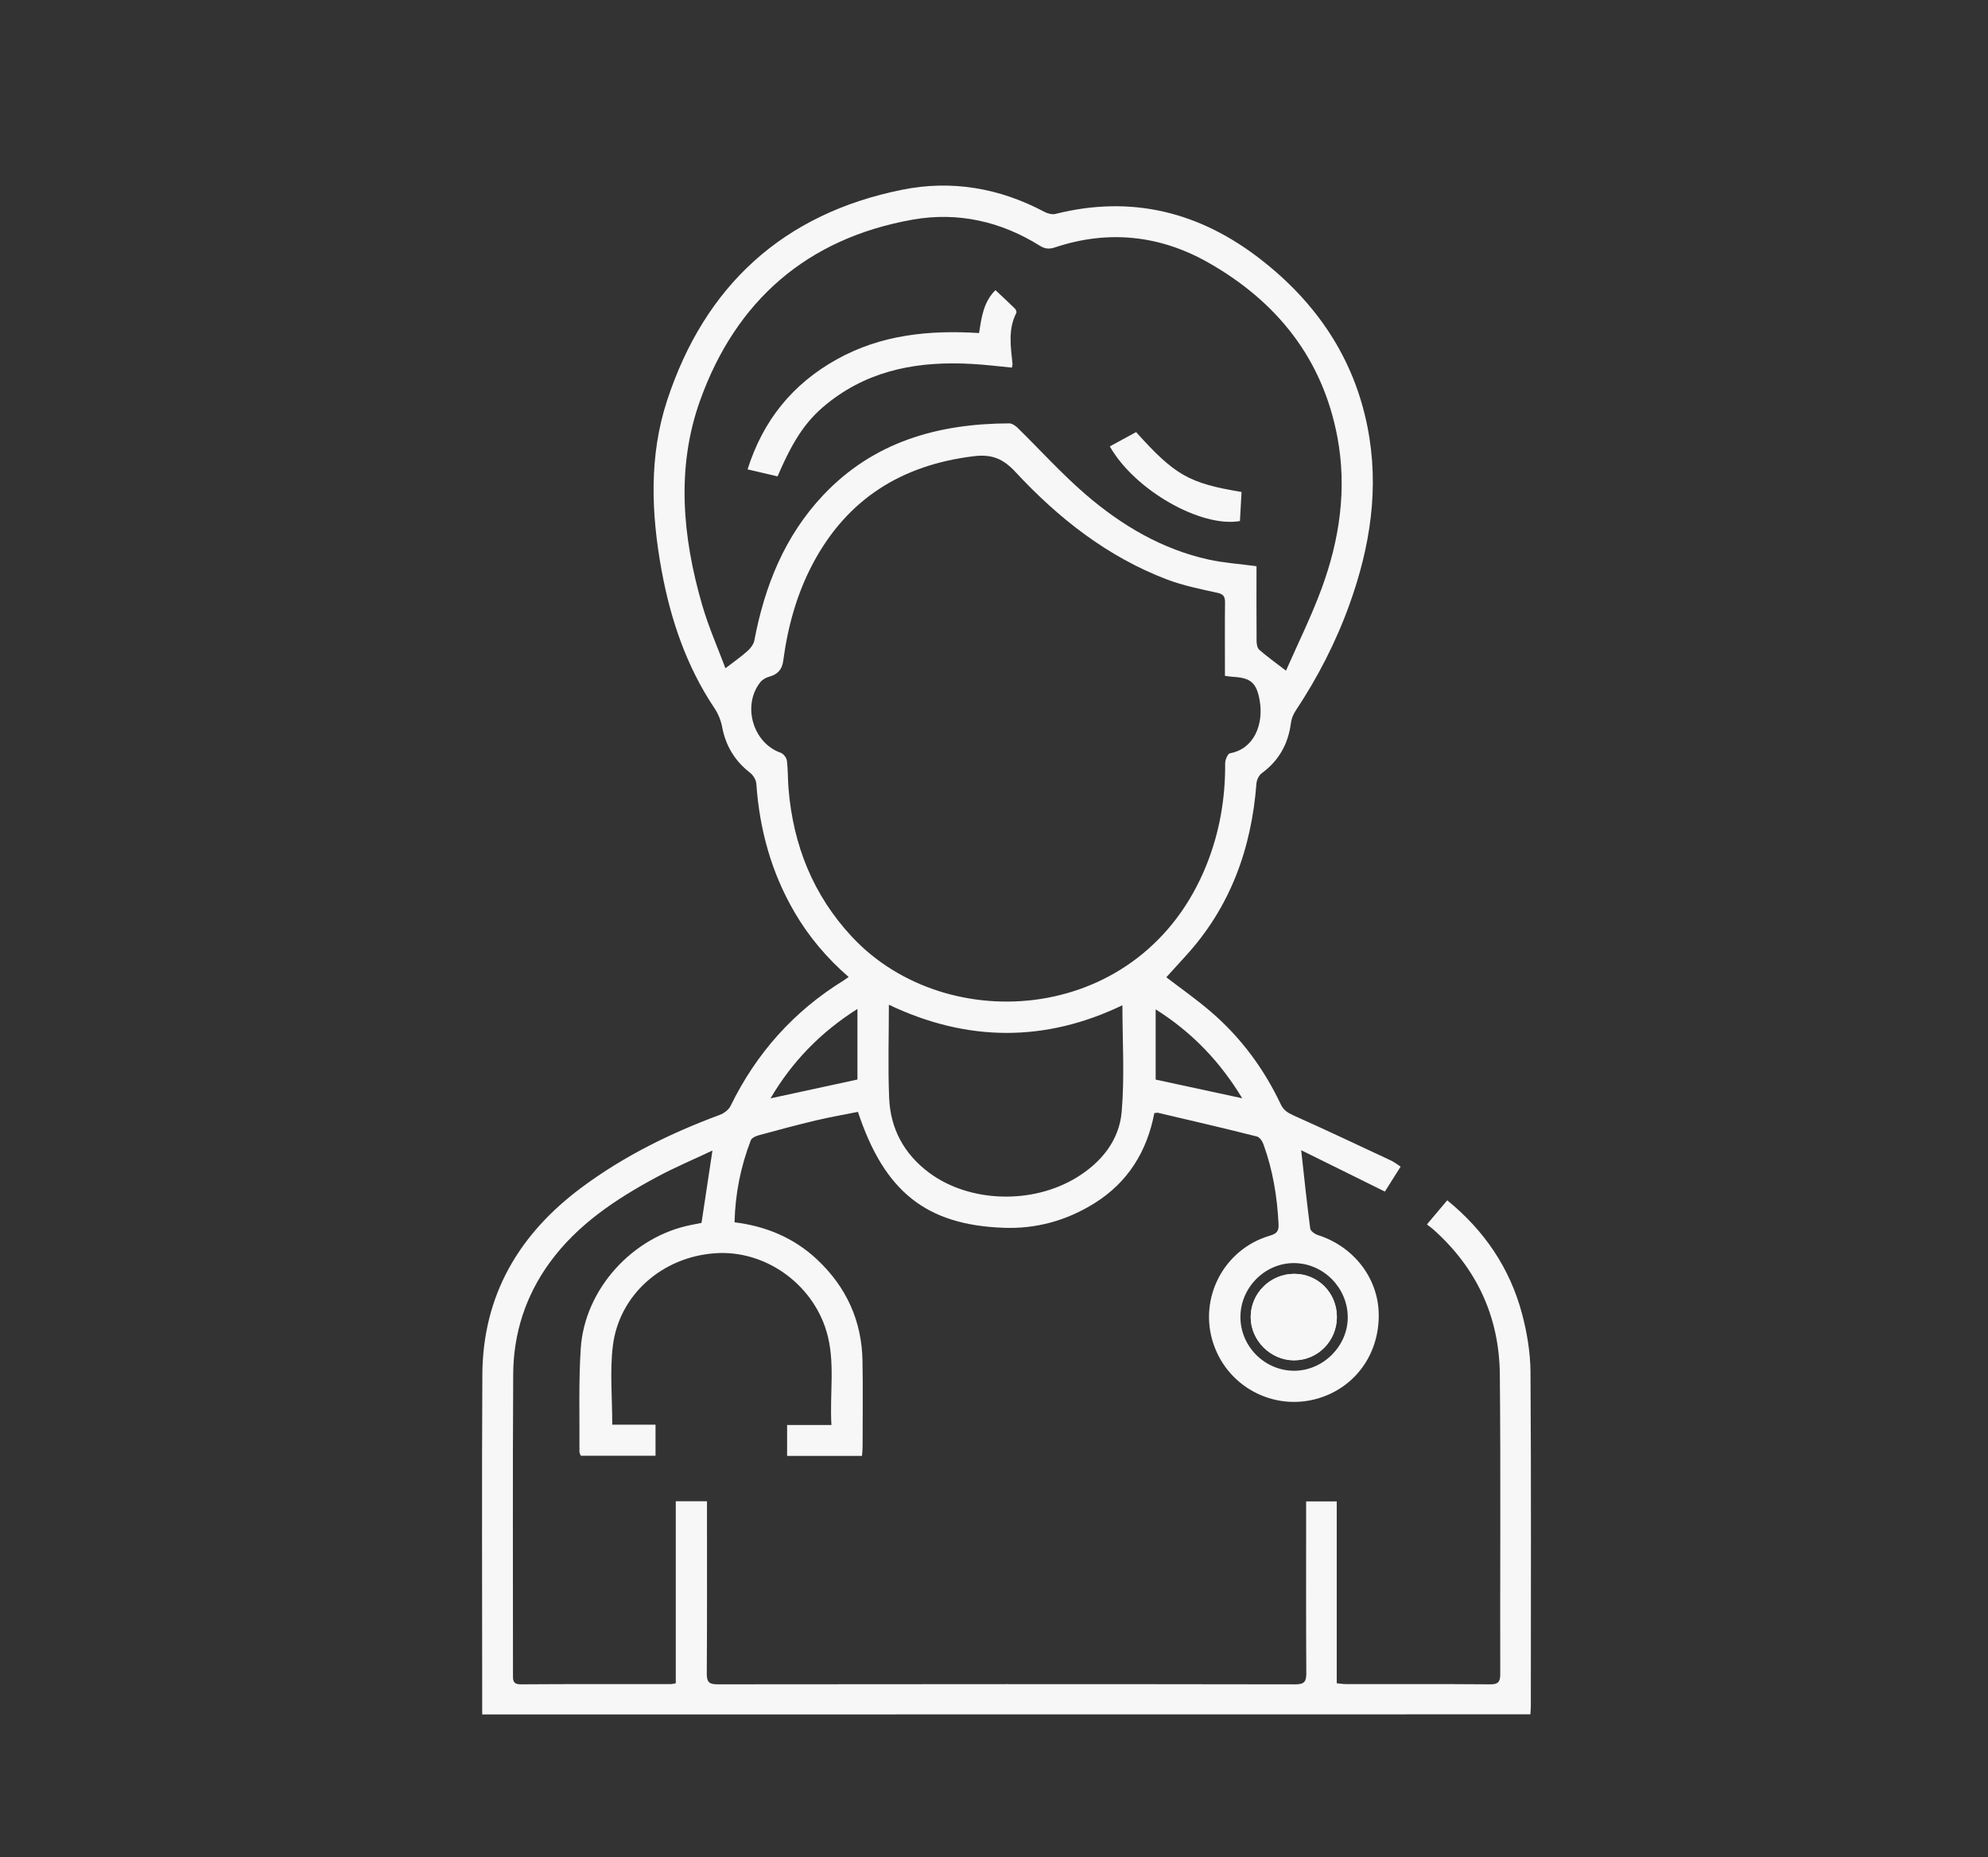 <?xml version="1.0" encoding="utf-8"?>
<!-- Generator: Adobe Illustrator 16.0.0, SVG Export Plug-In . SVG Version: 6.00 Build 0)  -->
<!DOCTYPE svg PUBLIC "-//W3C//DTD SVG 1.1//EN" "http://www.w3.org/Graphics/SVG/1.1/DTD/svg11.dtd">
<svg version="1.1" id="Layer_1" xmlns="http://www.w3.org/2000/svg" xmlns:xlink="http://www.w3.org/1999/xlink" x="0px" y="0px"
	 width="122.826px" height="114.725px" viewBox="0 0 122.826 114.725" enable-background="new 0 0 122.826 114.725"
	 xml:space="preserve">
<rect x="0" y="0" width="122.826" height="114.725" fill="#333333" stroke="none"/>
<g>
	<g>
		<path fill="#F7F7F7" d="M29.792,105.913c0-0.267,0-0.487,0-0.708c0-6.758-0.028-13.512,0.009-20.266
			c0.024-4.935,2.27-8.724,6.185-11.618c2.601-1.925,5.464-3.328,8.485-4.448c0.256-0.097,0.546-0.311,0.661-0.543
			c1.597-3.27,3.914-5.869,7.013-7.774c0.085-0.054,0.161-0.115,0.288-0.201c-1.342-1.165-2.452-2.476-3.33-3.976
			c-1.44-2.457-2.177-5.127-2.374-7.96c-0.015-0.236-0.191-0.528-0.383-0.677c-0.938-0.73-1.507-1.654-1.727-2.825
			c-0.077-0.406-0.246-0.825-0.476-1.167c-1.736-2.593-2.709-5.473-3.267-8.51c-0.646-3.527-0.783-7.083,0.343-10.509
			c2.325-7.08,7.166-11.531,14.516-13.009c3.041-0.618,6.018-0.112,8.792,1.365c0.199,0.105,0.479,0.18,0.688,0.127
			c4.707-1.182,8.926-0.118,12.696,2.825c3.405,2.652,5.729,6.047,6.577,10.334c0.746,3.761,0.169,7.406-1.112,10.966
			c-0.838,2.331-1.965,4.518-3.336,6.581c-0.142,0.218-0.248,0.482-0.28,0.736c-0.166,1.292-0.738,2.327-1.8,3.107
			c-0.177,0.127-0.317,0.418-0.333,0.644c-0.309,4.038-1.623,7.658-4.398,10.678c-0.4,0.438-0.799,0.881-1.17,1.287
			c0.877,0.673,1.852,1.354,2.748,2.125c1.854,1.59,3.28,3.518,4.322,5.722c0.175,0.368,0.43,0.524,0.788,0.687
			c2.021,0.905,4.024,1.85,6.028,2.789c0.199,0.093,0.375,0.237,0.59,0.375c-0.348,0.554-0.672,1.067-0.971,1.541
			c-1.754-0.866-3.471-1.717-5.172-2.556c0.187,1.68,0.35,3.262,0.558,4.838c0.02,0.157,0.288,0.346,0.479,0.406
			c2.196,0.701,3.705,2.635,3.753,4.842c0.051,2.352-1.283,4.355-3.418,5.139c-2.772,1.02-5.832-0.441-6.787-3.245
			c-0.957-2.809,0.618-5.868,3.49-6.703c0.434-0.127,0.546-0.297,0.526-0.713c-0.083-1.695-0.355-3.35-0.939-4.947
			c-0.065-0.187-0.237-0.425-0.403-0.466c-2.027-0.51-4.066-0.986-6.104-1.462c-0.054-0.014-0.117,0.01-0.229,0.021
			c-0.452,2.36-1.625,4.273-3.695,5.564c-1.721,1.076-3.62,1.6-5.633,1.518c-4.778-0.178-7.356-2.245-8.983-7.16
			c-0.863,0.173-1.746,0.326-2.615,0.531c-1.177,0.282-2.349,0.595-3.516,0.915c-0.182,0.048-0.431,0.16-0.488,0.307
			c-0.623,1.619-0.963,3.297-1.006,5.068c1.975,0.246,3.69,0.973,5.114,2.312c1.794,1.689,2.747,3.771,2.792,6.239
			c0.034,1.768,0.007,3.54,0.006,5.312c0,0.179-0.021,0.357-0.037,0.568c-1.551,0-3.065,0-4.627,0c0-0.624,0-1.229,0-1.909
			c0.879,0,1.771,0,2.739,0c-0.117-1.979,0.252-3.901-0.303-5.775c-0.89-2.993-3.838-5.053-6.885-4.834
			c-3.256,0.224-5.935,2.564-6.318,5.733c-0.19,1.574-0.035,3.191-0.035,4.857c0.851,0,1.744,0,2.673,0c0,0.671,0,1.279,0,1.919
			c-1.554,0-3.069,0-4.618,0c-0.028-0.078-0.084-0.167-0.083-0.26c0.016-2.12-0.057-4.247,0.08-6.36
			c0.237-3.678,3.216-6.933,6.833-7.64c0.221-0.044,0.44-0.086,0.629-0.125c0.223-1.475,0.44-2.907,0.676-4.471
			c-1.184,0.562-2.329,1.042-3.421,1.63c-2.535,1.362-4.92,2.934-6.645,5.309c-1.478,2.041-2.229,4.356-2.244,6.87
			c-0.037,6.171-0.011,12.35-0.014,18.524c0,0.339-0.046,0.646,0.48,0.644c3.089-0.022,6.177-0.013,9.266-0.013
			c0.081,0,0.158-0.025,0.312-0.052c0-3.738,0-7.474,0-11.244c0.66,0,1.247,0,1.929,0c0,0.236,0,0.474,0,0.71
			c0,3.315,0.009,6.633-0.013,9.945c-0.002,0.519,0.153,0.653,0.661,0.653c11.901-0.013,23.801-0.017,35.705,0.002
			c0.561,0,0.678-0.172,0.675-0.704c-0.021-3.268-0.011-6.546-0.011-9.82c0-0.243,0-0.485,0-0.779c0.636,0,1.237,0,1.892,0
			c0,3.741,0,7.463,0,11.236c0.225,0.021,0.401,0.052,0.578,0.052c2.965,0.003,5.93-0.01,8.896,0.013
			c0.489,0.006,0.629-0.141,0.627-0.625c-0.015-6.178,0.035-12.356-0.026-18.531c-0.035-3.546-1.427-6.546-4.091-8.929
			c-0.119-0.109-0.254-0.198-0.413-0.326c0.446-0.527,0.841-0.995,1.256-1.49c2.298,1.874,3.871,4.192,4.622,7.017
			c0.308,1.161,0.512,2.386,0.521,3.582c0.047,6.878,0.021,13.757,0.021,20.633c0,0.16-0.017,0.32-0.028,0.524
			C72.983,105.913,51.436,105.913,29.792,105.913z M75.681,41.752c0-0.247,0-0.466,0-0.688c0-1.278-0.01-2.555,0.006-3.831
			c0.006-0.369-0.088-0.527-0.481-0.614c-1.039-0.228-2.097-0.441-3.089-0.815c-3.691-1.4-6.723-3.789-9.379-6.648
			c-0.766-0.824-1.456-1.108-2.582-0.972c-4.445,0.543-7.806,2.635-9.926,6.619c-1.006,1.89-1.561,3.924-1.842,6.038
			c-0.073,0.54-0.362,0.831-0.883,0.969c-0.199,0.054-0.417,0.186-0.542,0.349c-1.122,1.448-0.431,3.747,1.268,4.343
			c0.168,0.058,0.361,0.301,0.384,0.479c0.074,0.569,0.055,1.148,0.102,1.725c0.285,3.491,1.513,6.588,3.926,9.172
			c5.854,6.273,17.955,5.435,21.906-4.464c0.805-2.015,1.163-4.104,1.146-6.269c0-0.211,0.16-0.582,0.297-0.611
			c1.479-0.262,2.104-1.777,1.831-3.289c-0.195-1.078-0.562-1.375-1.659-1.434C76.024,41.803,75.888,41.776,75.681,41.752z
			 M79.453,41.432c0.729-1.66,1.56-3.333,2.202-5.076c1.111-3.016,1.572-6.146,0.977-9.335c-0.908-4.863-3.742-8.394-7.971-10.795
			c-2.975-1.691-6.168-2.041-9.457-0.951c-0.37,0.125-0.625,0.112-0.954-0.091c-2.416-1.514-5.083-2.107-7.862-1.616
			c-6.514,1.155-10.919,5.004-13.13,11.161c-1.491,4.151-1.093,8.44,0.119,12.628c0.407,1.404,1.008,2.754,1.443,3.925
			c0.494-0.382,0.953-0.696,1.364-1.065c0.191-0.169,0.381-0.421,0.425-0.665c0.637-3.357,1.868-6.43,4.245-8.957
			c3.118-3.306,7.1-4.426,11.499-4.441c0.17,0,0.371,0.135,0.506,0.263c1.41,1.382,2.735,2.853,4.228,4.139
			c2.215,1.902,4.707,3.38,7.606,4.016c0.951,0.205,1.935,0.27,2.938,0.406c0,1.548-0.007,3.089,0.005,4.631
			c0.002,0.183,0.047,0.432,0.17,0.536C78.295,40.567,78.817,40.945,79.453,41.432z M69.347,62.101
			c-4.762,2.29-9.584,2.277-14.429-0.032c0,1.978-0.062,3.873,0.017,5.76c0.078,1.905,0.923,3.467,2.473,4.62
			c2.491,1.85,6.383,1.977,9.14,0.275c1.514-0.934,2.602-2.286,2.753-4.036C69.489,66.517,69.347,64.315,69.347,62.101z
			 M52.975,62.329c-2.279,1.447-4.028,3.244-5.37,5.524c1.833-0.396,3.585-0.773,5.37-1.163
			C52.975,65.283,52.975,63.865,52.975,62.329z M76.75,67.848c-1.36-2.245-3.077-4.061-5.349-5.494c0,1.536,0,2.939,0,4.34
			C73.188,67.08,74.94,67.458,76.75,67.848z M76.638,81.359c0,1.832,1.516,3.335,3.344,3.322c1.789-0.016,3.303-1.547,3.287-3.325
			c-0.014-1.803-1.498-3.303-3.293-3.326C78.164,78.008,76.638,79.534,76.638,81.359z"/>
		<path fill="#F7F7F7" d="M82.597,81.359c0-1.497-1.171-2.674-2.652-2.665c-1.471,0.011-2.672,1.206-2.672,2.665
			c-0.004,1.449,1.229,2.677,2.676,2.677C81.416,84.036,82.597,82.843,82.597,81.359z"/>
		<path fill="#F7F7F7" d="M48.041,29.43c-0.6-0.138-1.173-0.271-1.853-0.433c0.956-3.034,2.793-5.289,5.527-6.806
			c2.718-1.509,5.678-1.811,8.773-1.616c0.155-0.947,0.259-1.897,1.013-2.651c0.416,0.389,0.82,0.761,1.21,1.146
			c0.06,0.06,0.112,0.205,0.08,0.267c-0.524,1.014-0.341,2.082-0.235,3.144c0.006,0.059-0.02,0.115-0.037,0.229
			c-0.836-0.081-1.667-0.184-2.5-0.229c-3.134-0.173-6.105,0.308-8.683,2.271C49.899,25.845,49.078,27.012,48.041,29.43z"/>
		<path fill="#F7F7F7" d="M76.708,30.392c-0.036,0.624-0.066,1.216-0.1,1.798c-2.414,0.422-6.519-1.922-8.039-4.614
			c0.547-0.294,1.089-0.591,1.623-0.883C72.594,29.363,73.461,29.855,76.708,30.392z"/>
		<path fill="#F7F7F7" d="M82.597,81.359c0,1.483-1.181,2.677-2.648,2.677c-1.448,0-2.68-1.229-2.676-2.677
			c0-1.458,1.201-2.654,2.672-2.665C81.426,78.685,82.597,79.862,82.597,81.359z"/>
	</g>
</g>
</svg>
